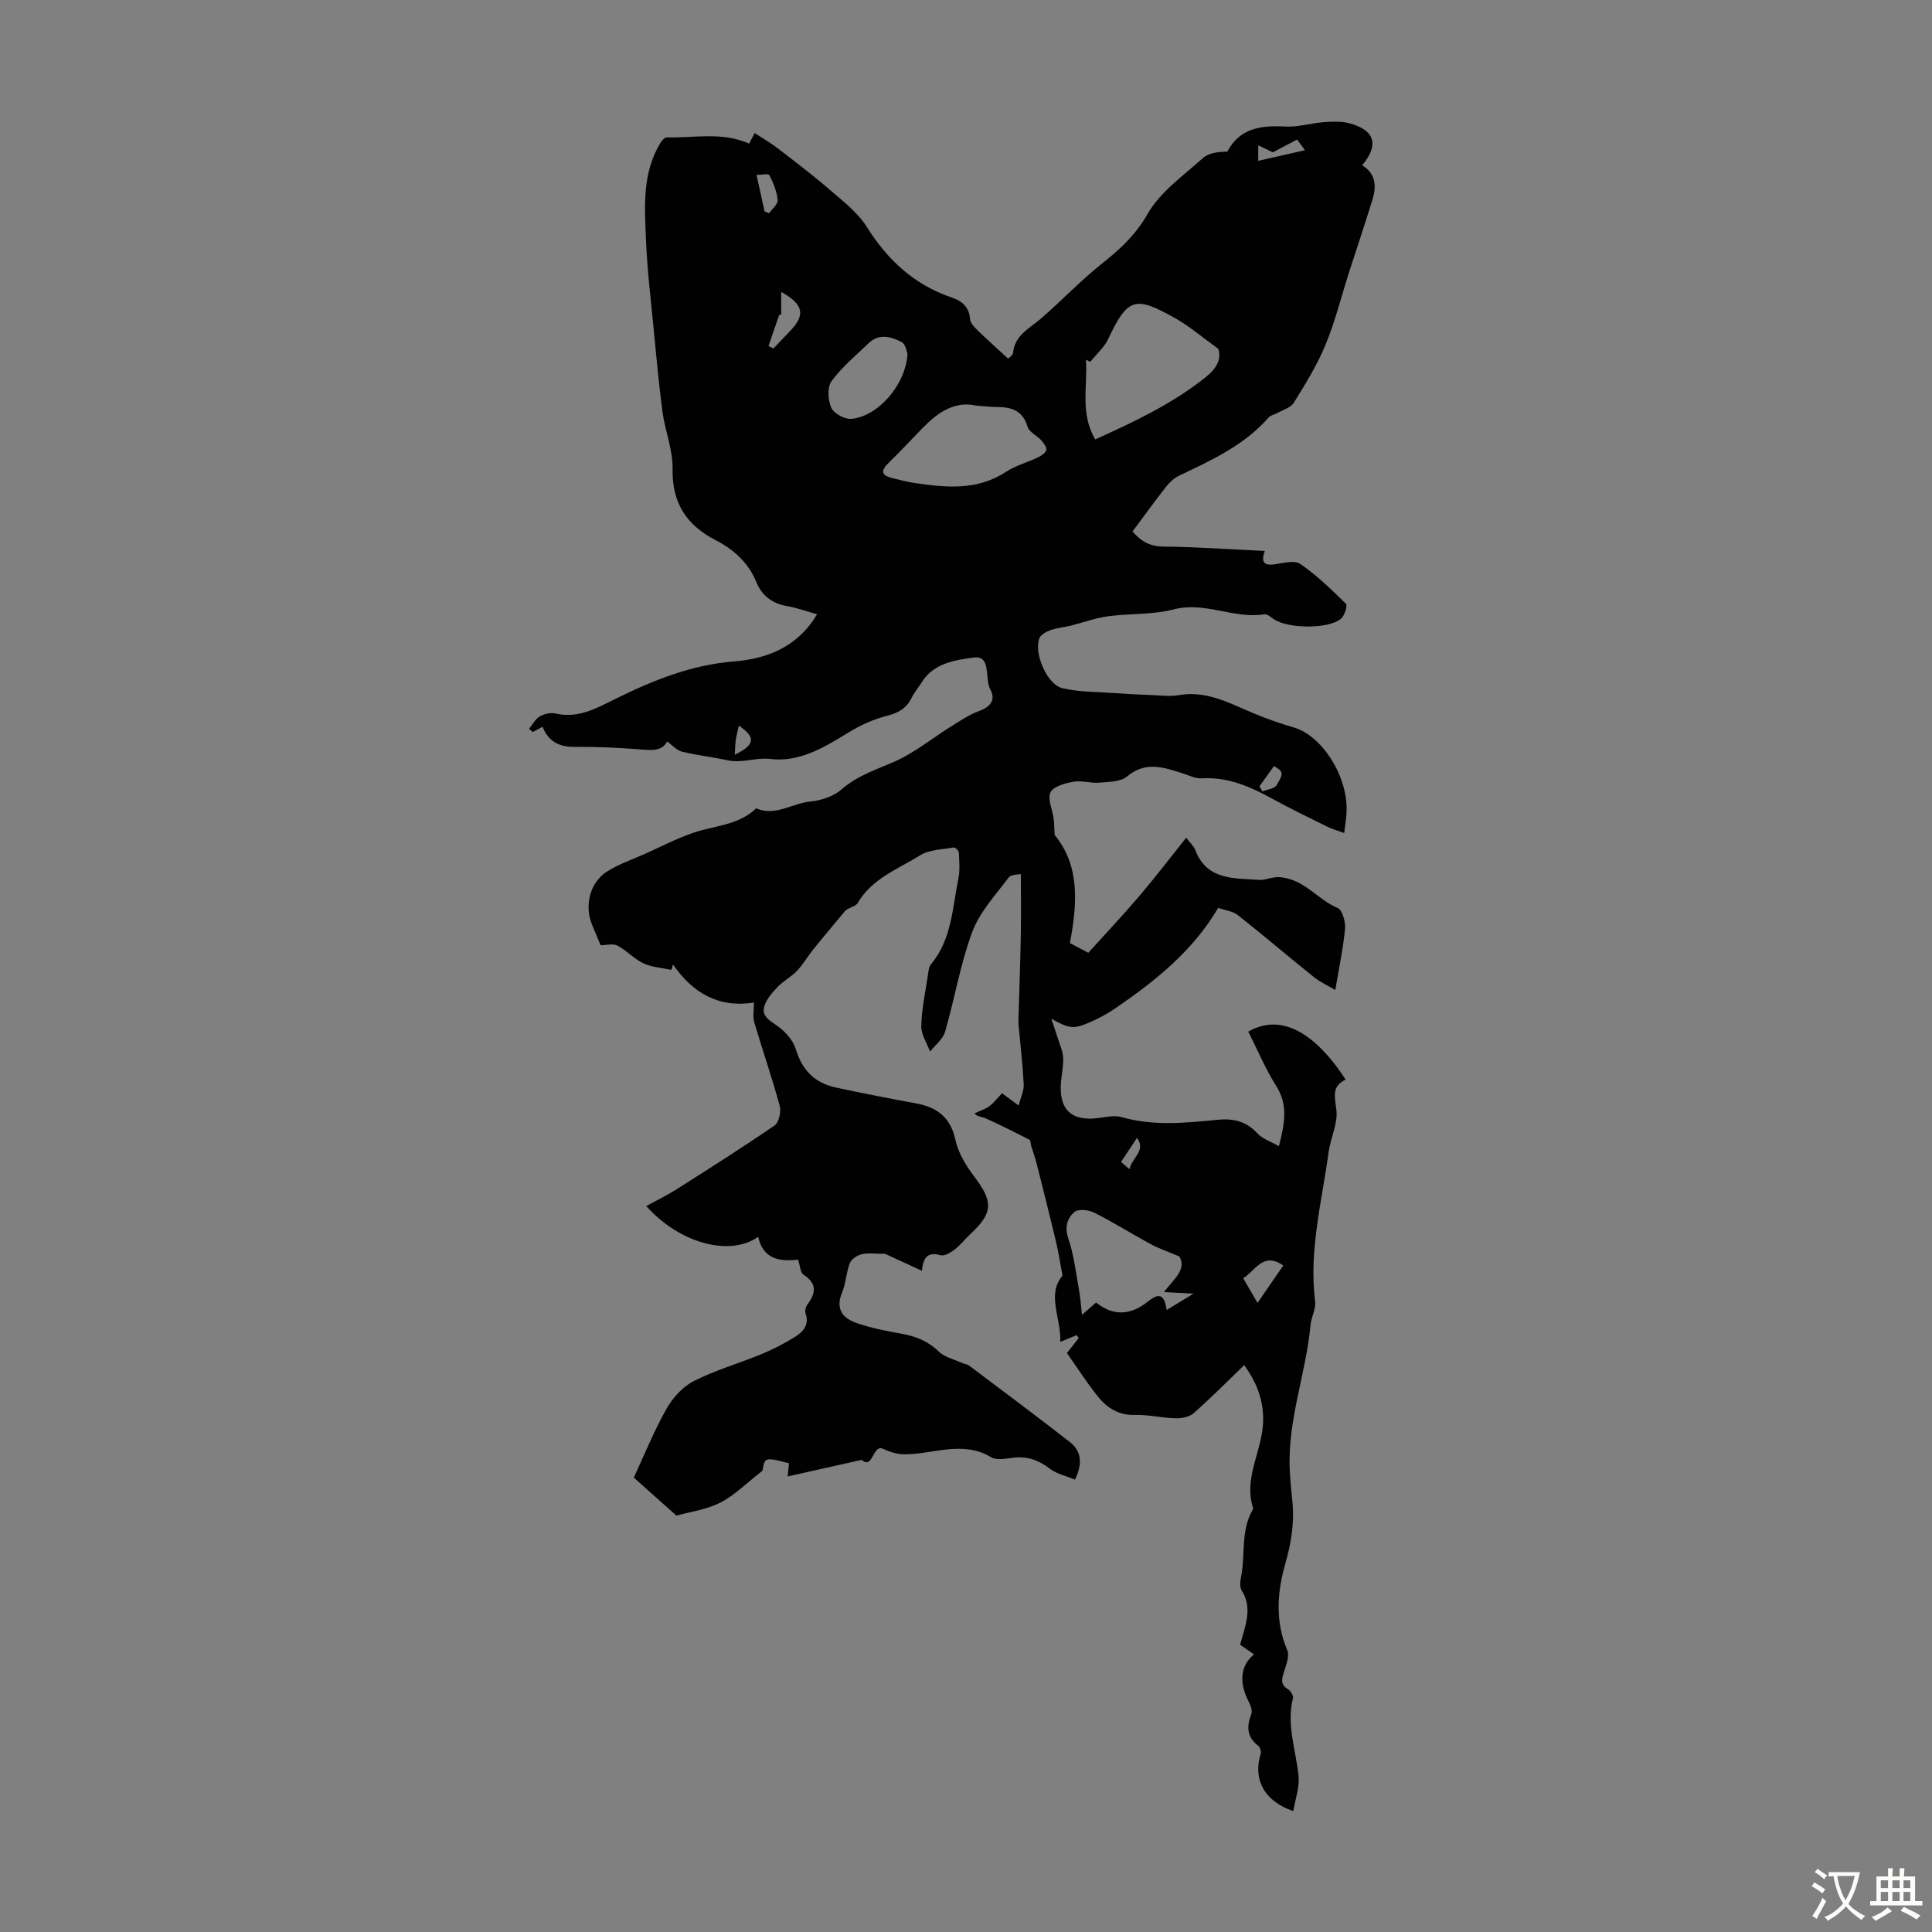 <svg enable-background="new 0 0 400 400" viewBox="0 0 400 400" xmlns="http://www.w3.org/2000/svg"><rect x="0" y="0" width="400" height="400" fill="#808080" stroke="none"/><path d="m208.71 74.24c.1-.11.97-.61 1.03-1.2.37-3.65 3.34-4.99 5.69-7.01 4.3-3.7 8.21-7.87 12.64-11.39 3.77-2.99 7.01-5.94 9.54-10.36 2.6-4.56 7.39-7.92 11.45-11.56 1.2-1.08 3.16-1.3 5.04-1.32 2.56-4.86 6.94-5.48 12-5.2 2.63.15 5.3-.71 7.96-.91 1.75-.13 3.6-.22 5.27.22 5.33 1.4 6.26 4.48 2.68 8.71 2.8 1.68 3.01 4.27 2.17 7.02-1.56 5.1-3.27 10.14-4.9 15.22-1.6 4.99-2.86 10.13-4.86 14.96-1.73 4.18-4.15 8.09-6.54 11.95-.64 1.04-2.27 1.49-3.47 2.17-.57.33-1.35.42-1.74.88-5.05 5.79-11.84 8.86-18.56 12.07-1.03.49-1.97 1.38-2.69 2.29-2.31 2.94-4.49 5.97-6.94 9.25 1.37 1.58 3.14 3.1 6.25 3.13 7.03.07 14.05.58 21.13.91-.74 2.14-.37 3.11 2 2.77 1.79-.26 4.14-.91 5.34-.09 3.43 2.36 6.49 5.32 9.47 8.27.36.36-.3 2.49-1.06 3.11-2.62 2.13-10.73 2.05-13.77.14-.66-.41-1.42-1.19-2.02-1.09-6.34 1.03-12.32-2.71-18.82-1.01-4.38 1.14-9.12.81-13.65 1.43-2.6.35-5.12 1.3-7.69 1.94-1.38.34-2.84.45-4.17.93-.88.31-2.01.92-2.3 1.68-1.19 3.09 1.59 9.58 4.77 10.33 3.4.81 7.02.74 10.55 1 2.54.19 5.09.31 7.64.41 1.97.08 4 .36 5.92.03 4.58-.79 8.54.71 12.59 2.52 3.62 1.62 7.36 3.06 11.17 4.16 5.79 1.67 11.2 9.92 10.97 17.35-.04 1.32-.28 2.64-.5 4.51-1.41-.52-2.54-.82-3.56-1.33-3.81-1.88-7.64-3.74-11.36-5.78-4.56-2.51-9.19-4.53-14.59-4.2-1.26.08-2.57-.6-3.84-1-3.94-1.26-7.72-2.65-11.62.62-1.34 1.12-3.78 1.1-5.75 1.27-1.76.15-3.63-.49-5.34-.19-1.72.31-4.13.95-4.74 2.18-.67 1.36.39 3.56.64 5.41.13.99.13 1.99.21 3.42 5.23 6.34 4.73 14.14 3.16 22.39 1.21.64 2.46 1.29 3.81 2.01 3.6-3.98 7.19-7.78 10.57-11.75 3.27-3.84 6.33-7.85 9.7-12.07.96 1.25 1.6 1.79 1.85 2.47 2.36 6.35 7.97 5.88 13.13 6.26 1.57.12 2.84-.78 4.79-.53 4.92.63 7.51 4.66 11.57 6.34.97.4 1.67 2.84 1.55 4.26-.36 3.96-1.21 7.88-2.02 12.73-1.56-.93-3.11-1.62-4.4-2.65-5.29-4.24-10.45-8.65-15.77-12.85-1.06-.84-2.66-1-4.08-1.5-5.31 9.01-13.09 15.17-21.33 20.82-1.56 1.07-3.26 1.98-4.99 2.75-3.65 1.61-4.46 1.46-8.22-.62.46 1.4.95 2.79 1.39 4.2.39 1.25.99 2.5 1.05 3.77.09 1.66-.27 3.34-.43 5-.55 5.83 2.16 8.39 7.9 7.56 1.54-.22 3.24-.57 4.66-.16 6.64 1.91 13.33 1.18 19.99.54 3.25-.31 5.85.37 8.13 2.85 1.04 1.13 2.73 1.65 4.43 2.62 1.15-4.6 1.97-8.43-.54-12.42-2.25-3.57-3.9-7.52-5.81-11.29 8.3-4.8 15.77 3.1 20.16 9.94-2.92 1.37-2.26 3.5-1.92 6.22.36 2.8-1.2 5.8-1.6 8.76-1.4 10.27-4.12 20.41-2.8 30.95.19 1.56-.8 3.23-.95 4.88-.94 10.06-4.78 19.7-4.3 29.95.1 2.12.29 4.24.52 6.36.48 4.49-.18 8.71-1.45 13.14-1.66 5.78-2.14 11.92.42 17.88.5 1.16-.22 2.95-.65 4.36-.45 1.48-.91 2.71.82 3.73.54.32 1.13 1.33 1 1.85-1.38 5.51.62 10.72 1.16 16.07.23 2.33-.67 4.77-1.08 7.29-6.07-2.02-8.4-6.67-6.76-11.85.15-.47-.11-1.37-.49-1.66-2.39-1.82-2.45-3.99-1.45-6.58.26-.68-.13-1.78-.52-2.53-2.04-3.96-1.81-7.44 1.07-9.83-1.03-.73-2.04-1.43-2.87-2.01 1.1-4.03 2.64-7.55.33-11.22-.41-.66-.34-1.79-.16-2.63.96-4.68-.11-9.71 2.45-14.11.05-.09.1-.23.07-.32-1.98-6.1 1.69-11.53 2.05-17.37.31-4.94-1.49-8.91-3.89-12.22-3.67 3.53-6.97 6.88-10.5 9.97-.89.78-2.5 1.06-3.77 1.03-2.78-.07-5.57-.77-8.33-.69-3.42.11-5.83-1.48-7.75-3.88-2.29-2.87-4.27-5.98-6.35-8.93.91-1.17 1.67-2.15 2.44-3.13-.15-.19-.29-.39-.44-.58-.99.41-1.99.82-3.38 1.39.18-5.01-2.87-9.82.46-13.7-.51-2.69-.81-4.79-1.3-6.85-1.29-5.41-2.65-10.8-4.01-16.19-.33-1.3-.79-2.56-1.18-3.85-.13-.43-.1-1.12-.36-1.26-2.99-1.54-5.99-3.04-9.05-4.43-.73-.33-1.65-.27-2.34-1.02 1.04-.49 2.18-.83 3.09-1.49.96-.71 1.7-1.72 2.63-2.69 1.08.8 2.03 1.5 3.43 2.54.43-1.67 1.12-3.02 1.06-4.34-.2-4.06-.68-8.1-1.05-12.15-.03-.33-.06-.66-.05-1 .16-5.77.38-11.53.49-17.3.08-4.27.02-8.53.02-13.12-.44.11-2.02.03-2.55.74-2.72 3.62-5.99 7.13-7.52 11.25-2.48 6.66-3.63 13.8-5.62 20.66-.45 1.54-2.04 2.74-3.11 4.1-.65-1.76-1.86-3.53-1.82-5.27.07-3.44.82-6.87 1.33-10.3.13-.88.19-1.93.71-2.55 4.29-5.14 4.39-11.6 5.64-17.68.36-1.74.18-3.61.1-5.41-.02-.38-.75-1.1-1.05-1.05-2.37.42-5.06.43-6.98 1.63-4.56 2.86-9.93 4.76-12.9 9.85-.5.87-2.29.99-2.84 1.93-2.12 2.55-4.27 5.09-6.36 7.67-1.16 1.45-2.09 3.1-3.36 4.44-1.18 1.25-2.8 2.08-3.99 3.32-1.12 1.17-2.31 2.51-2.78 3.99-.64 2.02.96 2.92 2.57 4.03 1.67 1.15 3.36 3.01 3.93 4.9 1.31 4.34 3.92 6.98 8.22 7.92 5.56 1.21 11.16 2.28 16.76 3.32 4.35.81 7.08 2.92 8.08 7.58.57 2.68 2.19 5.3 3.88 7.54 3.95 5.21 3.94 7.48-.73 11.87-1.14 1.07-2.13 2.33-3.36 3.28-.81.63-2.09 1.39-2.9 1.15-2.59-.74-3.56.38-3.84 3.22-2.98-1.37-5.68-2.62-7.62-3.51-2.07 0-3.52-.23-4.83.08-.94.22-2.14 1.01-2.47 1.84-.76 1.96-.81 4.21-1.62 6.14-1.4 3.33.15 5.25 2.92 6.23 3.02 1.07 6.23 1.69 9.39 2.25 2.93.53 5.46 1.5 7.68 3.66 1.22 1.19 3.18 1.63 4.82 2.38.5.23 1.11.26 1.53.58 6.96 5.24 13.95 10.44 20.82 15.8 2.41 1.88 2.69 4.46 1.07 7.79-1.8-.75-3.81-1.18-5.28-2.31-2.29-1.76-4.61-2.55-7.46-2.23-1.53.17-3.45.6-4.6-.09-5.97-3.57-12.01-.59-18-.61-1.58 0-3.16-.56-4.68-1.25-1.89-.38-1.89 4.41-4.13 2.4-5.42 1.21-10.2 2.28-15.33 3.43.13-1.31.2-2.02.27-2.73-5-1.28-5.01-1.27-5.49 1.55-3.23 2.5-5.72 5.06-8.73 6.6-2.93 1.49-6.39 1.93-9.09 2.69-3.34-2.98-6.23-5.56-8.82-7.87 2.25-4.84 4.2-9.7 6.75-14.21 1.29-2.29 3.36-4.6 5.65-5.76 4.45-2.27 9.34-3.66 13.98-5.57 2.36-.97 4.66-2.15 6.83-3.49 1.73-1.07 3.22-2.48 2.35-4.97-.18-.52.05-1.4.41-1.87 1.78-2.37 1.97-4.32-.84-6.15-.66-.43-.69-1.84-1.12-3.11-3.62.43-7.21.04-8.26-4.72-5.65 4.02-15.98 1.64-23.18-6.37 2.08-1.13 4.18-2.14 6.13-3.37 6.87-4.36 13.74-8.71 20.44-13.31.9-.62 1.4-2.83 1.08-4.03-1.59-5.85-3.58-11.59-5.3-17.4-.32-1.09-.05-2.35-.05-4.03-7.2 1.18-12.65-1.92-16.74-7.86-.12.37-.24.73-.36 1.1-1.94-.42-4.02-.53-5.77-1.35-1.94-.91-3.48-2.67-5.39-3.67-.93-.48-2.32-.08-3.48-.08-.55-1.31-1.14-2.74-1.74-4.17-1.66-3.91-.54-8.76 3.01-11.05 2.41-1.55 5.21-2.49 7.85-3.67 3.33-1.49 6.59-3.2 10.03-4.38 4.42-1.52 9.41-1.54 13.05-5.07 4 1.72 7.48-1.06 11.25-1.42 2.23-.21 4.79-1.06 6.43-2.5 3.32-2.9 7.28-4.12 11.14-5.84 4.09-1.82 7.66-4.78 11.5-7.17 1.87-1.16 3.73-2.45 5.77-3.19 2.39-.86 3.59-2.33 2.4-4.49-1.25-2.27.28-7.12-3.47-6.61-3.67.5-8.18 1.11-10.66 5.01-.72 1.13-1.59 2.18-2.19 3.37-1.09 2.17-2.76 3.1-5.15 3.7-2.84.72-5.64 2.03-8.14 3.58-4.93 3.05-10.04 6.05-15.89 5.34-3.09-.37-5.87.92-8.84.28-3.14-.68-6.36-1.03-9.48-1.79-1.1-.27-2.01-1.34-3.12-2.12-1.03 2.17-3.45 1.81-6 1.61-4.39-.34-8.8-.52-13.2-.49-3.14.02-5.34-1.1-6.58-4.16-.76.41-1.39.76-2.02 1.1-.25-.23-.51-.46-.76-.69.72-.87 1.28-2 2.2-2.55.9-.53 2.24-.84 3.23-.61 4.81 1.12 8.64-1.15 12.66-3.13 7.73-3.81 15.58-6.95 24.44-7.66 6.7-.53 13.1-2.98 17.09-9.76-2.23-.62-4.2-1.34-6.24-1.69-3.04-.53-5.18-2.16-6.31-4.92-1.65-4.08-4.7-6.79-8.44-8.72-6.06-3.13-9.05-7.7-8.92-14.77.07-3.92-1.56-7.85-2.09-11.82-.78-5.84-1.3-11.71-1.87-17.58-.58-5.97-1.3-11.93-1.54-17.92-.28-6.85-.85-13.84 2.96-20.12.3-.5.9-1.19 1.34-1.18 5.64.14 11.4-1.22 17.05 1.28.29-.54.62-1.17 1.15-2.18 1.67 1.1 3.3 2.02 4.76 3.15 3.62 2.78 7.26 5.54 10.7 8.52 2.75 2.38 5.83 4.71 7.72 7.71 4.32 6.89 9.83 12.02 17.57 14.65 2.16.73 3.65 1.94 3.84 4.49.06.83.93 1.7 1.61 2.37 1.89 1.84 3.89 3.62 6.26 5.8zm18.05 16.73c8.14-3.67 15.96-7.37 22.83-12.85 2.26-1.8 3.37-3.75 2.63-5.91-3.36-2.41-6.07-4.77-9.15-6.47-7.89-4.36-9.55-4.28-13.61 4.41-.83 1.78-2.47 3.19-3.74 4.77-.3-.15-.59-.3-.89-.45.4 5.42-1.28 11.08 1.93 16.5zm-24.67-6.99c-4.46-1.01-7.94 1.42-11.1 4.66-2.33 2.39-4.59 4.84-6.98 7.16-1.59 1.54-1.71 2.57.66 3.16 1.51.38 3.02.79 4.56 1.02 6.55.97 13.03 1.66 19.06-2.3 1.97-1.29 4.38-1.92 6.53-2.95.72-.34 1.67-.92 1.8-1.55.13-.6-.57-1.49-1.09-2.07-.87-.97-2.45-1.65-2.77-2.73-.98-3.31-3.25-4.11-6.26-4.11-1.32 0-2.66-.16-4.41-.29zm24.84 185.7c3.44 2.73 7.01 2.78 10.73-.21 2.33-1.87 3.4-1.51 3.89 1.75 1.78-1.09 3.28-2 5.55-3.38-2.62-.14-4.14-.22-6.13-.33 2.13-2.74 4.75-4.7 3.21-7.37-2.4-1.02-4.27-1.65-5.98-2.58-3.92-2.12-7.7-4.51-11.68-6.51-1.15-.58-3.31-.79-4.09-.11-1.43 1.25-2.06 3.05-1.26 5.41 1.16 3.43 1.58 7.13 2.23 10.72.28 1.55.38 3.13.61 5.15 1.25-1.08 1.99-1.73 2.92-2.54zm-39.04-196.41c-.14-.31-.35-1.99-1.21-2.44-2.17-1.13-4.67-1.86-6.83.22-2.65 2.55-5.55 4.94-7.69 7.87-.91 1.25-.75 3.94-.04 5.51.54 1.19 2.78 2.41 4.14 2.29 5.47-.48 11.24-6.96 11.63-13.45zm-26.15-8.12c-.14.01-.28.03-.41.04-.74 2.15-1.48 4.3-2.22 6.45l1.02.51c1.21-1.27 2.42-2.52 3.62-3.8 2.98-3.17 2.62-5.35-2.01-7.91zm103.95 196.86c-4.2-2.93-5.75 1.08-8.3 2.64.84 1.44 1.67 2.86 2.97 5.1 2.01-2.92 3.65-5.3 5.33-7.74zm-109.06-225.8c.68 3.1 1.17 5.33 1.67 7.56.31.13.62.25.94.38.63-.91 1.85-1.88 1.77-2.73-.17-1.77-.88-3.56-1.72-5.15-.22-.39-1.79-.06-2.66-.06zm103.87-2.91c3.37-.77 6.33-1.44 9.67-2.2-.82-1.11-1.36-1.86-1.62-2.21-1.88.99-3.47 1.83-5.02 2.65-.93-.45-1.84-.89-3.02-1.45-.01 1.23-.01 1.96-.01 3.21zm-108.36 122.96c4.19-2.06 4.4-3.6.83-6.03-.22 1.03-.5 1.99-.63 2.97-.14.99-.14 1.99-.2 3.06zm108.62 6.53c.2.36.41.71.61 1.07 1.01-.42 2.48-.55 2.94-1.31 1.53-2.49 1.36-2.82-.54-3.94-.99 1.38-2 2.78-3.01 4.18zm-28.66 77.78c.37.31.91.78 1.74 1.49.52-2.39 3.51-3.82 1.56-6.48-1.06 1.59-2.05 3.1-3.3 4.99z" fill="#010102"/><g fill="#fcfbfa"><path d="m377.9 391.2c-.2.3-.4.5-.6.8-.7-.6-1.4-1-2.2-1.5.2-.3.4-.5.5-.8.6.4 1.4.8 2.3 1.5zm-1.8 6.1c-.2-.2-.5-.4-.9-.6.4-.6.8-1.2 1.2-1.9s.7-1.3.9-1.9c.3.3.5.5.8.7-.7 1.3-1.4 2.6-2 3.7zm2.2-9c-.3.3-.5.5-.6.8-.6-.6-1.3-1.1-2-1.5.3-.3.5-.5.6-.7.6.5 1.3.9 2 1.4zm.3.2v-.9h2 4.5c-.3 1.3-.6 2.5-1 3.6s-.9 2.1-1.4 3c.4.5 1 1 1.6 1.4s1.2.8 1.9 1.1c-.3.2-.5.4-.8.8-.4-.3-1-.7-1.6-1.2s-1.2-1.1-1.6-1.6c-.5.6-1.1 1.1-1.7 1.6s-1.4.9-2.1 1.4c-.1-.3-.3-.5-.7-.8.6-.2 1.2-.5 1.9-1s1.4-1.1 2-1.8c-.5-.8-.9-1.6-1.2-2.5s-.6-2-.8-3.2c-.4.1-.7.1-1 .1zm2.5 2.7c.3 1 .7 1.7 1 2.2.3-.5.6-1.1 1-2s.6-1.9.9-3h-3.2-.4c.1.9.3 1.8.7 2.8z"/><path d="m396.5 388.5v1.5 3.6h1.5v.9c-.4 0-1 0-1.7 0h-7.9c-.5 0-.9 0-1.2 0v-.9h1.3v-3.5c0-.7 0-1.2 0-1.6h2.4c0-.8 0-1.4 0-1.7h1c0 .3-.1.8-.1 1.7h1.5c0-.8 0-1.4 0-1.7h1c0 .3-.1.9-.1 1.7zm-8.2 9.2c-.2-.3-.5-.5-.8-.8.8-.3 1.4-.6 1.9-.9s1-.7 1.4-1.1c.3.3.6.5.9.8-1.6 1-2.8 1.6-3.4 2zm2.6-6.8v-1.6h-1.5v1.6zm0 2.7v-1.9h-1.5v1.9zm2.4-2.7v-1.6h-1.5v1.6zm0 2.7v-1.9h-1.5v1.9zm.2 2 .7-.8c.4.2.9.5 1.6.8s1.3.7 1.8 1c-.3.3-.5.5-.8.8-.4-.3-1.5-1-3.3-1.8zm2-4.7v-1.6h-1.4v1.6zm0 2.7v-1.9h-1.4v1.9z"/></g></svg>
